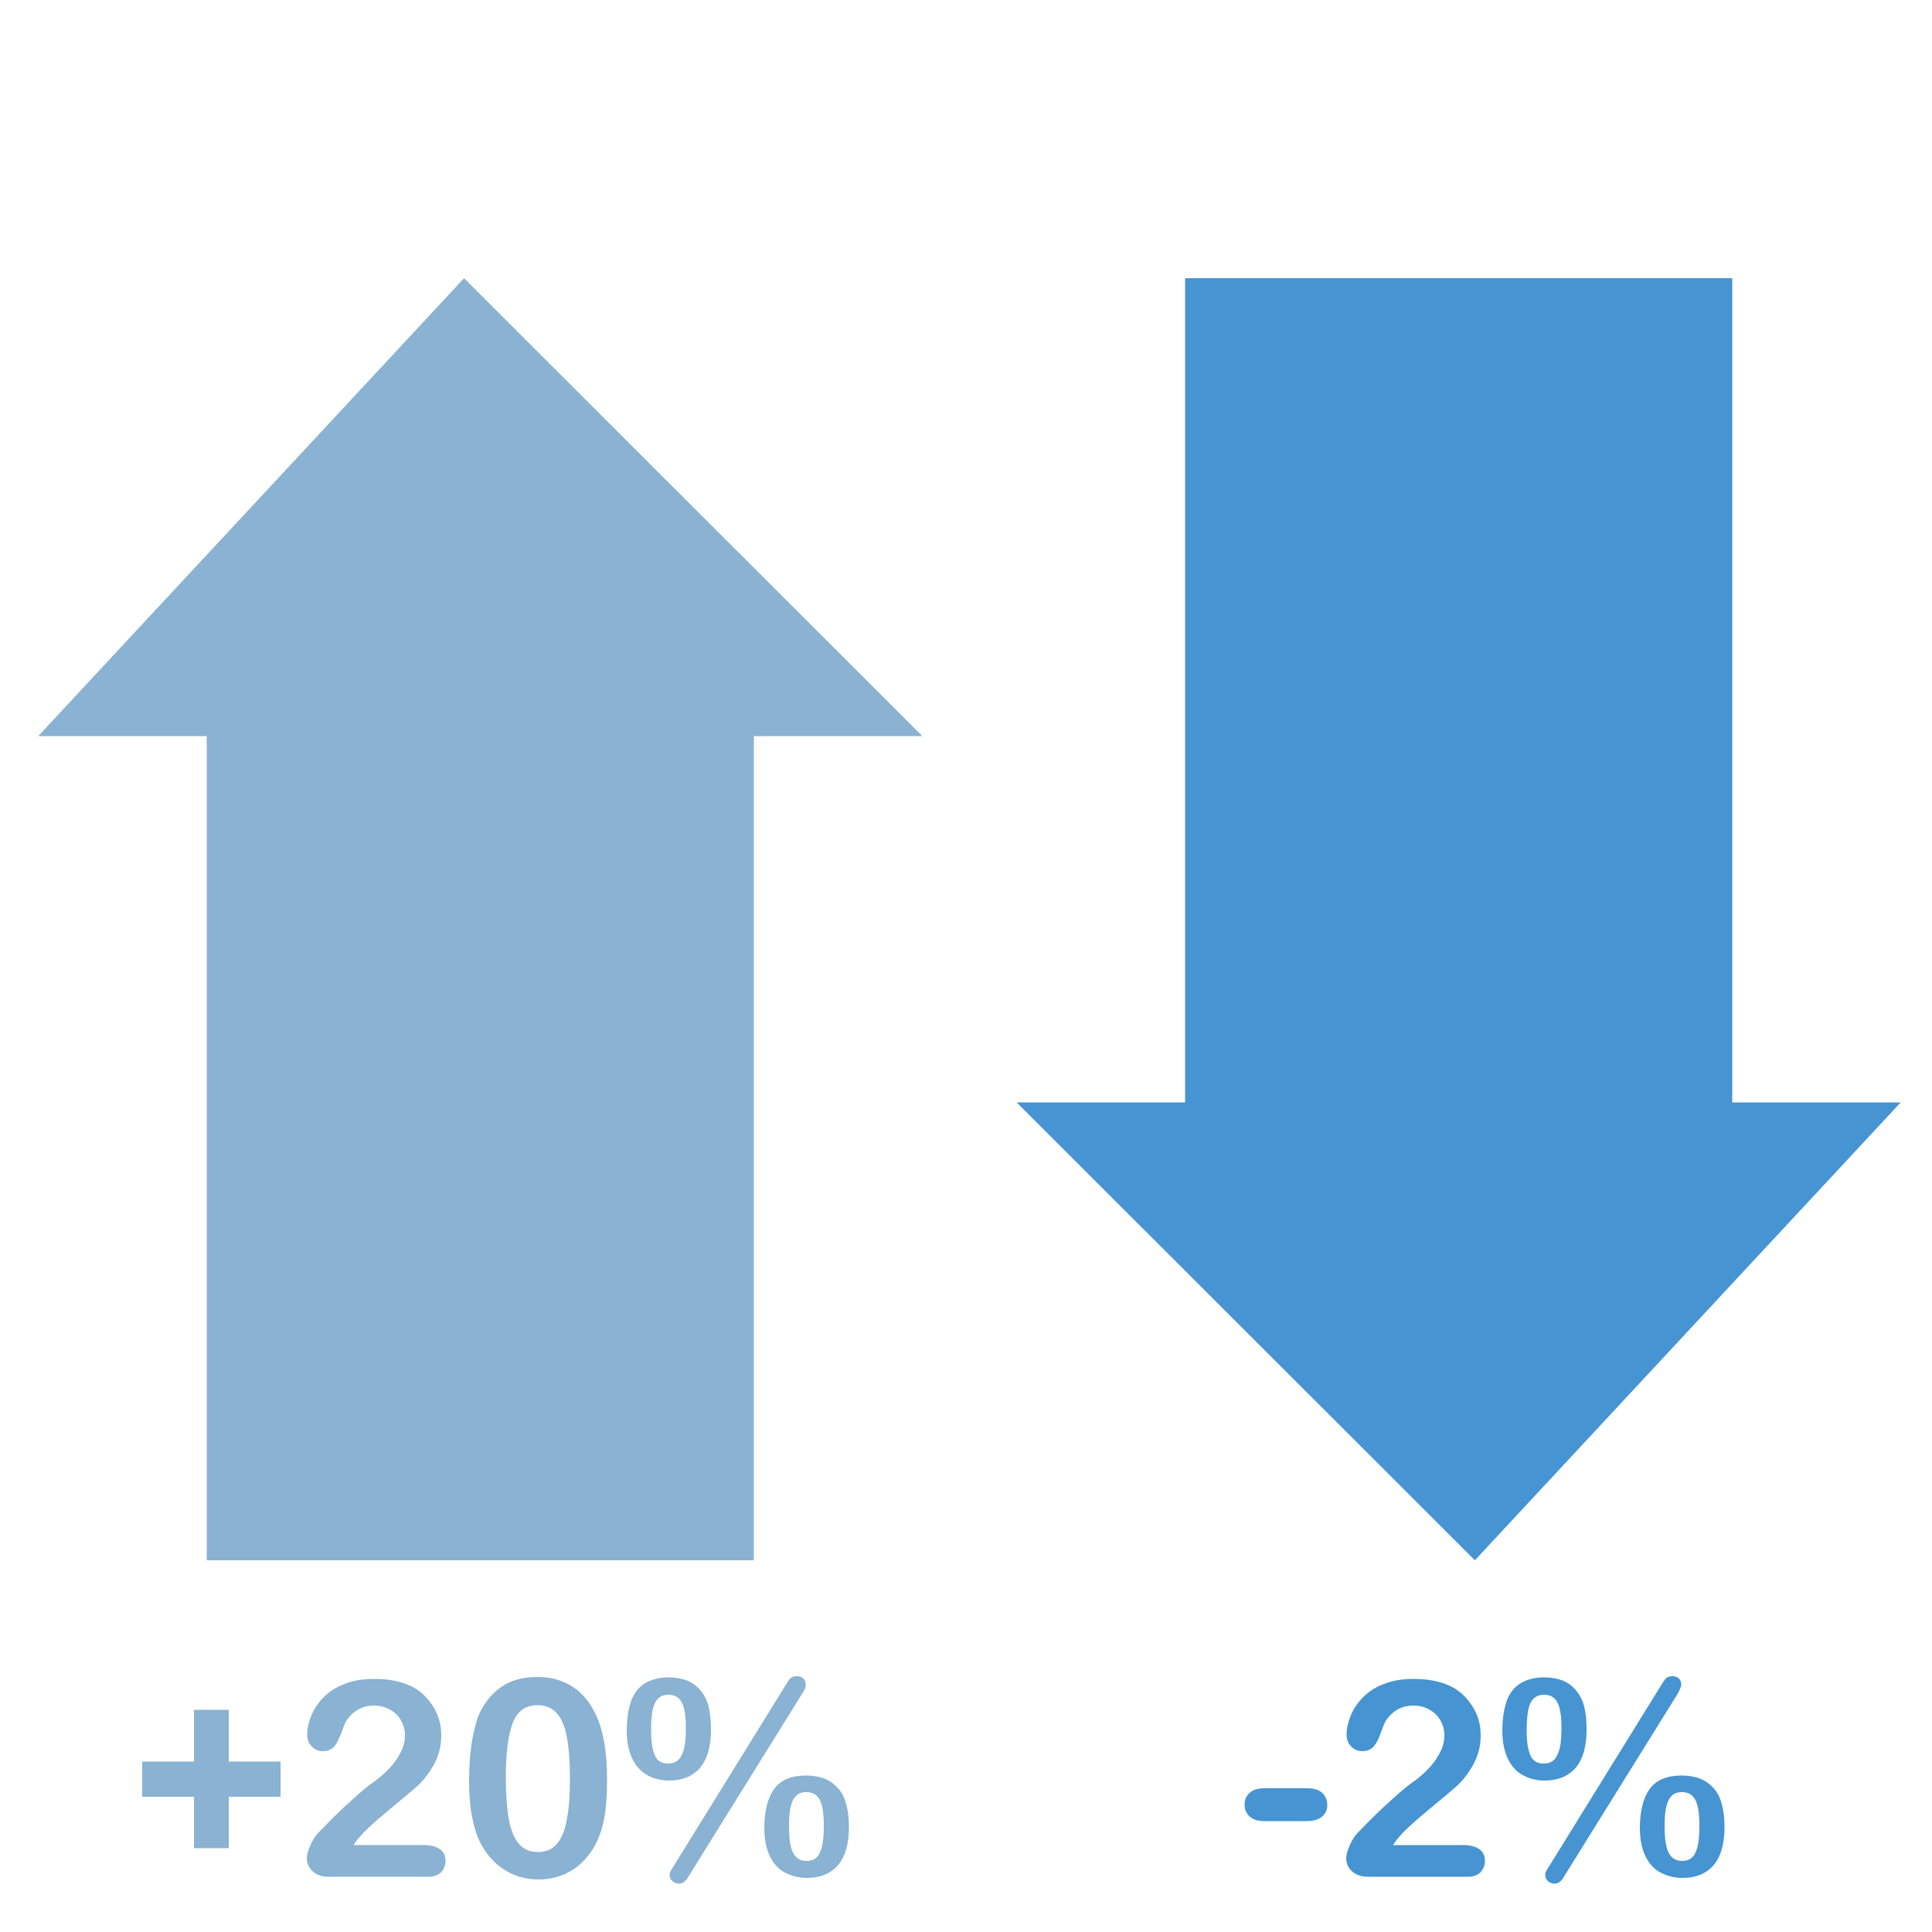 <?xml version="1.0" encoding="utf-8"?>
<!-- Generator: Adobe Illustrator 25.0.0, SVG Export Plug-In . SVG Version: 6.00 Build 0)  -->
<svg version="1.1" id="Livello_1" xmlns="http://www.w3.org/2000/svg" xmlns:xlink="http://www.w3.org/1999/xlink" x="0px" y="0px"
	 width="500px" height="500px" viewBox="0 0 500 500" style="enable-background:new 0 0 500 500;" xml:space="preserve">
<style type="text/css">
	.st0{fill:#89B2D3;}
	.st1{fill:#4694D1;}
</style>
<polygon class="st0" points="238.7,190.5 120.1,72 9.9,190.5 53.5,190.5 53.5,403.8 195.1,403.8 195.1,190.5 "/>
<polygon class="st1" points="263.1,285.3 381.7,403.8 491.9,285.3 448.3,285.3 448.3,72 306.7,72 306.7,285.3 "/>
<g>
	<path class="st0" d="M59.2,478.3h-9V465H36.8v-9.1h13.4v-13.4h9v13.4h13.4v9.1H59.2V478.3z"/>
	<path class="st0" d="M91.5,477.5h18.2c1.8,0,3.2,0.4,4.2,1.1c1,0.7,1.4,1.8,1.4,3c0,1.1-0.4,2.1-1.1,2.9c-0.8,0.8-1.9,1.2-3.4,1.2
		H85c-1.7,0-3.1-0.5-4.1-1.4c-1-1-1.5-2.1-1.5-3.4c0-0.8,0.3-1.9,0.9-3.3c0.6-1.4,1.3-2.5,2.1-3.3c3.1-3.2,5.9-6,8.4-8.2
		c2.5-2.3,4.3-3.8,5.3-4.5c1.9-1.3,3.5-2.7,4.8-4.1c1.3-1.4,2.2-2.8,2.9-4.2s1-2.8,1-4.2c0-1.5-0.4-2.8-1.1-4
		c-0.7-1.2-1.7-2.1-2.9-2.7c-1.2-0.7-2.6-1-4-1c-3,0-5.4,1.3-7.2,4c-0.2,0.3-0.6,1.3-1.2,2.9s-1.2,2.8-1.8,3.6
		c-0.7,0.8-1.7,1.3-3,1.3c-1.2,0-2.1-0.4-2.9-1.2c-0.8-0.8-1.2-1.8-1.2-3.1c0-1.6,0.4-3.3,1.1-5c0.7-1.7,1.8-3.3,3.2-4.7
		c1.4-1.4,3.2-2.6,5.4-3.4c2.2-0.9,4.8-1.3,7.7-1.3c3.6,0,6.6,0.6,9.1,1.7c1.6,0.7,3.1,1.8,4.3,3.1c1.2,1.3,2.2,2.8,2.9,4.5
		c0.7,1.7,1,3.5,1,5.3c0,2.9-0.7,5.5-2.1,7.9c-1.4,2.4-2.9,4.2-4.4,5.5c-1.5,1.3-4,3.4-7.5,6.3c-3.5,2.9-5.9,5.1-7.2,6.7
		C92.6,475.8,92.1,476.6,91.5,477.5z"/>
	<path class="st0" d="M157.1,460.6c0,3.8-0.2,7.1-0.7,9.8c-0.5,2.7-1.3,5.2-2.6,7.5c-1.6,2.7-3.6,4.9-6.1,6.3
		c-2.5,1.5-5.3,2.2-8.4,2.2c-3.5,0-6.7-1-9.5-3c-2.8-2-4.9-4.8-6.3-8.3c-0.7-1.9-1.2-4.1-1.6-6.4c-0.3-2.3-0.5-4.9-0.5-7.6
		c0-3.5,0.2-6.7,0.6-9.5c0.4-2.8,1-5.2,1.7-7.3c1.4-3.3,3.4-5.9,6-7.7s5.7-2.6,9.4-2.6c2.4,0,4.6,0.4,6.5,1.2c2,0.8,3.7,1.9,5.1,3.4
		c1.5,1.5,2.7,3.4,3.7,5.6C156.2,448.2,157.1,453.6,157.1,460.6z M147.5,459.9c0-4.3-0.3-7.7-0.8-10.4c-0.5-2.7-1.4-4.8-2.6-6.1
		c-1.2-1.4-2.9-2.1-5-2.1c-3.1,0-5.2,1.5-6.4,4.6c-1.2,3.1-1.8,7.9-1.8,14.3c0,4.4,0.3,8,0.8,10.7c0.5,2.8,1.4,4.9,2.6,6.3
		c1.2,1.4,2.8,2.1,4.9,2.1c2.1,0,3.8-0.7,5-2.2c1.2-1.5,2.1-3.6,2.5-6.4C147.3,468,147.5,464.4,147.5,459.9z"/>
	<path class="st0" d="M184,447.7c0,4.4-1,7.7-2.9,9.9c-2,2.2-4.6,3.2-8,3.2c-2.1,0-4-0.5-5.6-1.4s-3-2.4-3.9-4.3
		c-0.9-2-1.4-4.3-1.4-7.2c0-3,0.4-5.5,1.1-7.6c0.7-2,1.9-3.6,3.5-4.6c1.6-1,3.7-1.6,6.2-1.6c1.8,0,3.4,0.3,4.8,0.8
		c1.4,0.6,2.5,1.4,3.5,2.6c1,1.2,1.7,2.6,2.1,4.2C183.8,443.5,184,445.4,184,447.7z M177.5,447.3c0-3-0.3-5.3-1-6.6
		c-0.7-1.4-1.8-2.1-3.5-2.1c-1.1,0-2,0.3-2.7,1c-0.7,0.7-1.1,1.6-1.4,2.9c-0.2,1.3-0.4,2.9-0.4,4.9c0,2.1,0.1,3.8,0.4,5.1
		s0.7,2.3,1.3,2.9c0.7,0.7,1.5,1,2.7,1c1.7,0,2.9-0.7,3.5-2.2C177.2,452.8,177.5,450.5,177.5,447.3z M207.3,438.8l-29.1,46.8
		c-0.7,1.3-1.6,1.9-2.5,1.9c-0.5,0-1.1-0.2-1.6-0.6c-0.5-0.4-0.8-0.9-0.8-1.6c0-0.5,0.2-1.1,0.7-1.8l29.2-47.2
		c0.5-0.9,1-1.5,1.3-1.9c0.4-0.4,0.9-0.6,1.7-0.6c0.7,0,1.3,0.2,1.7,0.6s0.6,0.9,0.6,1.6C208.6,436.5,208.2,437.5,207.3,438.8z
		 M219.7,472.9c0,4.4-1,7.7-2.9,9.9c-2,2.2-4.6,3.2-8,3.2c-2.1,0-4-0.5-5.7-1.4c-1.7-0.9-3-2.4-3.9-4.3c-0.9-1.9-1.4-4.3-1.4-7.2
		c0-4.5,0.9-7.9,2.6-10.2c1.7-2.3,4.5-3.4,8.2-3.4c1.8,0,3.4,0.3,4.8,0.8c1.4,0.6,2.5,1.4,3.5,2.5c1,1.1,1.7,2.5,2.1,4.2
		C219.5,468.7,219.7,470.7,219.7,472.9z M213.2,472.5c0-3-0.3-5.2-1-6.6c-0.7-1.4-1.8-2.1-3.5-2.1c-1.2,0-2.1,0.3-2.7,1
		c-0.7,0.7-1.1,1.6-1.4,2.9c-0.3,1.3-0.4,2.9-0.4,4.9c0,3.1,0.3,5.4,1,6.8c0.7,1.4,1.8,2.2,3.5,2.2c1.7,0,2.9-0.7,3.5-2.2
		C212.9,478,213.2,475.7,213.2,472.5z"/>
</g>
<g>
	<path class="st1" d="M338.2,471.3h-11c-1.7,0-2.9-0.4-3.8-1.2c-0.9-0.8-1.3-1.8-1.3-3c0-1.3,0.4-2.3,1.3-3.1
		c0.8-0.8,2.1-1.2,3.9-1.2h11c1.7,0,3,0.4,3.9,1.2c0.8,0.8,1.3,1.8,1.3,3.1c0,1.2-0.4,2.2-1.3,3C341.2,470.9,340,471.3,338.2,471.3z
		"/>
	<path class="st1" d="M360.5,477.5h18.2c1.8,0,3.2,0.4,4.2,1.1c1,0.7,1.4,1.8,1.4,3c0,1.1-0.4,2.1-1.1,2.9c-0.8,0.8-1.9,1.2-3.4,1.2
		H354c-1.7,0-3.1-0.5-4.1-1.4s-1.5-2.1-1.5-3.4c0-0.8,0.3-1.9,0.9-3.3c0.6-1.4,1.3-2.5,2.1-3.3c3.1-3.2,5.9-6,8.4-8.2
		c2.5-2.3,4.3-3.8,5.3-4.5c1.9-1.3,3.5-2.7,4.8-4.1c1.3-1.4,2.2-2.8,2.9-4.2c0.7-1.4,1-2.8,1-4.2c0-1.5-0.4-2.8-1.1-4
		c-0.7-1.2-1.7-2.1-2.9-2.7c-1.2-0.7-2.6-1-4-1c-3,0-5.4,1.3-7.2,4c-0.2,0.3-0.6,1.3-1.2,2.9c-0.5,1.6-1.2,2.8-1.8,3.6
		c-0.7,0.8-1.7,1.3-3,1.3c-1.2,0-2.1-0.4-2.9-1.2s-1.2-1.8-1.2-3.1c0-1.6,0.4-3.3,1.1-5s1.8-3.3,3.2-4.7c1.4-1.4,3.2-2.6,5.4-3.4
		c2.2-0.9,4.8-1.3,7.7-1.3c3.6,0,6.6,0.6,9.1,1.7c1.6,0.7,3.1,1.8,4.3,3.1c1.2,1.3,2.2,2.8,2.9,4.5c0.7,1.7,1,3.5,1,5.3
		c0,2.9-0.7,5.5-2.1,7.9c-1.4,2.4-2.9,4.2-4.4,5.5c-1.5,1.3-4,3.4-7.5,6.3c-3.5,2.9-5.9,5.1-7.2,6.7
		C361.7,475.8,361.1,476.6,360.5,477.5z"/>
	<path class="st1" d="M410.6,447.7c0,4.4-1,7.7-2.9,9.9c-2,2.2-4.6,3.2-8,3.2c-2.1,0-4-0.5-5.6-1.4c-1.7-0.9-3-2.4-3.9-4.3
		c-0.9-2-1.4-4.3-1.4-7.2c0-3,0.4-5.5,1.1-7.6c0.7-2,1.9-3.6,3.5-4.6c1.6-1,3.7-1.6,6.2-1.6c1.8,0,3.4,0.3,4.8,0.8
		c1.4,0.6,2.5,1.4,3.5,2.6c1,1.2,1.7,2.6,2.1,4.2S410.6,445.4,410.6,447.7z M404.1,447.3c0-3-0.3-5.3-1-6.6
		c-0.7-1.4-1.8-2.1-3.5-2.1c-1.1,0-2,0.3-2.7,1c-0.7,0.7-1.1,1.6-1.4,2.9c-0.2,1.3-0.4,2.9-0.4,4.9c0,2.1,0.1,3.8,0.4,5.1
		s0.7,2.3,1.3,2.9c0.7,0.7,1.5,1,2.7,1c1.7,0,2.9-0.7,3.5-2.2C403.8,452.8,404.1,450.5,404.1,447.3z M433.9,438.8l-29.1,46.8
		c-0.7,1.3-1.6,1.9-2.5,1.9c-0.5,0-1.1-0.2-1.6-0.6c-0.5-0.4-0.8-0.9-0.8-1.6c0-0.5,0.2-1.1,0.7-1.8l29.2-47.2
		c0.5-0.9,1-1.5,1.3-1.9c0.4-0.4,0.9-0.6,1.7-0.6c0.7,0,1.3,0.2,1.7,0.6c0.4,0.4,0.6,0.9,0.6,1.6
		C435.1,436.5,434.7,437.5,433.9,438.8z M446.3,472.9c0,4.4-1,7.7-2.9,9.9c-2,2.2-4.6,3.2-8,3.2c-2.1,0-4-0.5-5.7-1.4
		c-1.7-0.9-3-2.4-3.9-4.3c-0.9-1.9-1.4-4.3-1.4-7.2c0-4.5,0.9-7.9,2.6-10.2c1.7-2.3,4.5-3.4,8.2-3.4c1.8,0,3.4,0.3,4.8,0.8
		c1.4,0.6,2.5,1.4,3.5,2.5s1.7,2.5,2.1,4.2C446.1,468.7,446.3,470.7,446.3,472.9z M439.8,472.5c0-3-0.3-5.2-1-6.6
		c-0.7-1.4-1.8-2.1-3.5-2.1c-1.2,0-2.1,0.3-2.7,1c-0.7,0.7-1.1,1.6-1.4,2.9c-0.3,1.3-0.4,2.9-0.4,4.9c0,3.1,0.3,5.4,1,6.8
		c0.7,1.4,1.8,2.2,3.5,2.2c1.7,0,2.9-0.7,3.5-2.2C439.5,478,439.8,475.7,439.8,472.5z"/>
</g>
</svg>
